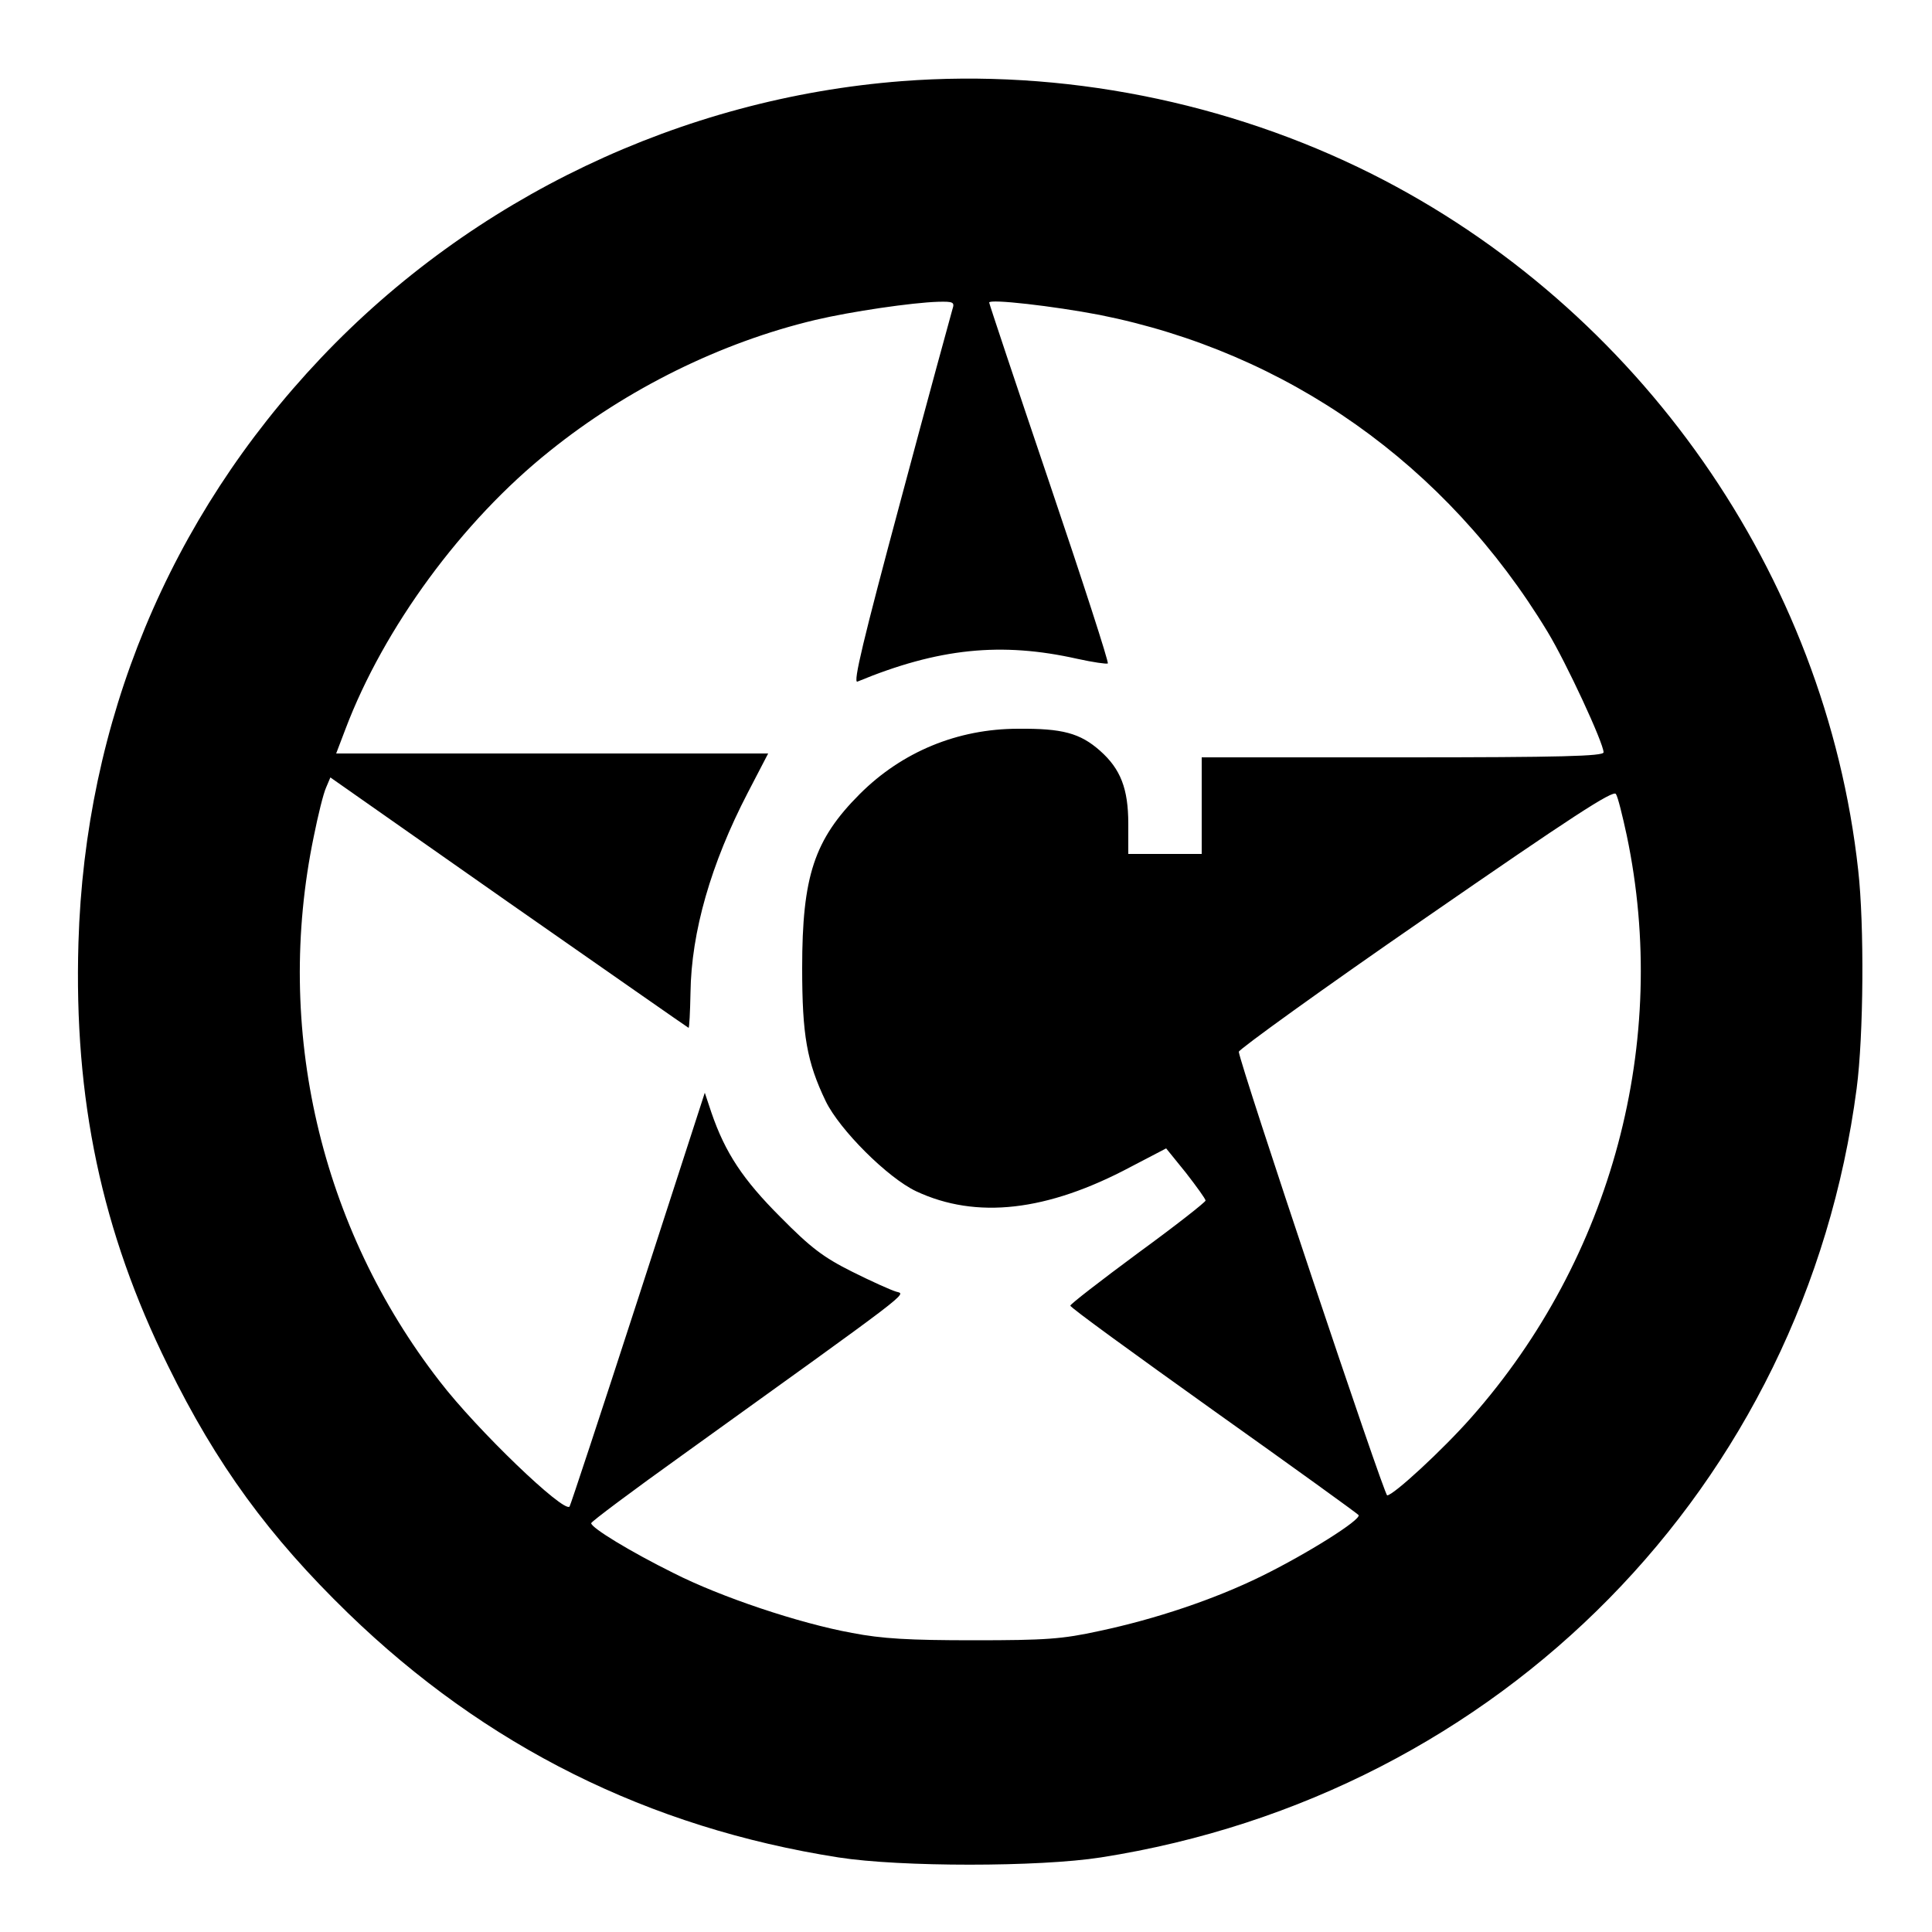 <?xml version="1.0" standalone="no"?>
<!DOCTYPE svg PUBLIC "-//W3C//DTD SVG 20010904//EN"
 "http://www.w3.org/TR/2001/REC-SVG-20010904/DTD/svg10.dtd">
<svg version="1.0" xmlns="http://www.w3.org/2000/svg"
 width="500pt" height="500pt" viewBox="0 0 500 500"
 preserveAspectRatio="xMidYMid meet">
<g transform="translate(0,500) scale(0.1,-0.1)"
fill="#000000" stroke="none">
<path d="M2334 4790 c-570 -44 -1111 -302 -1504 -717 -393 -415 -610 -940
-627 -1513 -12 -405 60 -747 232 -1095 125 -255 261 -441 466 -640 355 -344
777 -555 1269 -632 160 -25 519 -25 679 0 1035 162 1821 962 1956 1990 18 137
20 423 4 565 -84 765 -566 1454 -1259 1802 -373 187 -802 272 -1216 240z m131
-590 c-3 -10 -64 -233 -134 -495 -97 -361 -124 -474 -112 -469 210 87 373 103
569 59 41 -9 76 -14 79 -12 3 3 -65 213 -151 467 -86 254 -156 464 -156 467 0
10 166 -9 286 -32 486 -97 897 -387 1159 -820 48 -79 145 -288 145 -312 0 -10
-111 -13 -520 -13 l-520 0 0 -125 0 -125 -95 0 -95 0 0 78 c0 91 -20 142 -73
189 -52 46 -98 58 -212 57 -157 0 -301 -60 -410 -169 -118 -118 -149 -213
-149 -450 0 -174 12 -243 61 -345 36 -74 160 -198 234 -233 156 -73 339 -52
555 63 l92 48 51 -63 c28 -36 51 -68 51 -72 0 -4 -79 -66 -175 -136 -96 -71
-175 -132 -175 -136 0 -5 167 -126 370 -271 204 -145 373 -267 376 -271 7 -12
-133 -100 -251 -158 -122 -60 -274 -111 -420 -142 -96 -21 -138 -24 -325 -24
-168 0 -237 4 -315 19 -137 25 -340 93 -462 155 -111 55 -213 117 -213 129 0
4 107 84 237 177 598 430 579 415 553 422 -14 4 -65 27 -115 52 -74 37 -107
62 -185 141 -97 97 -143 166 -179 271 l-17 51 -173 -534 c-95 -293 -175 -535
-177 -537 -15 -17 -240 199 -336 324 -309 398 -429 913 -326 1410 11 55 25
112 32 127 l11 26 462 -324 c255 -178 464 -324 465 -324 2 0 4 41 5 91 2 157
53 334 148 517 l53 102 -559 0 -559 0 24 63 c99 262 302 539 529 720 200 161
443 281 687 339 93 22 251 45 318 47 39 1 43 -1 37 -19z m1745 -1362 c112
-533 -38 -1094 -402 -1506 -74 -84 -202 -202 -218 -202 -8 0 -381 1115 -384
1148 0 6 217 163 484 347 376 260 486 332 492 320 5 -7 17 -56 28 -107z"/>
</g>
</svg>
